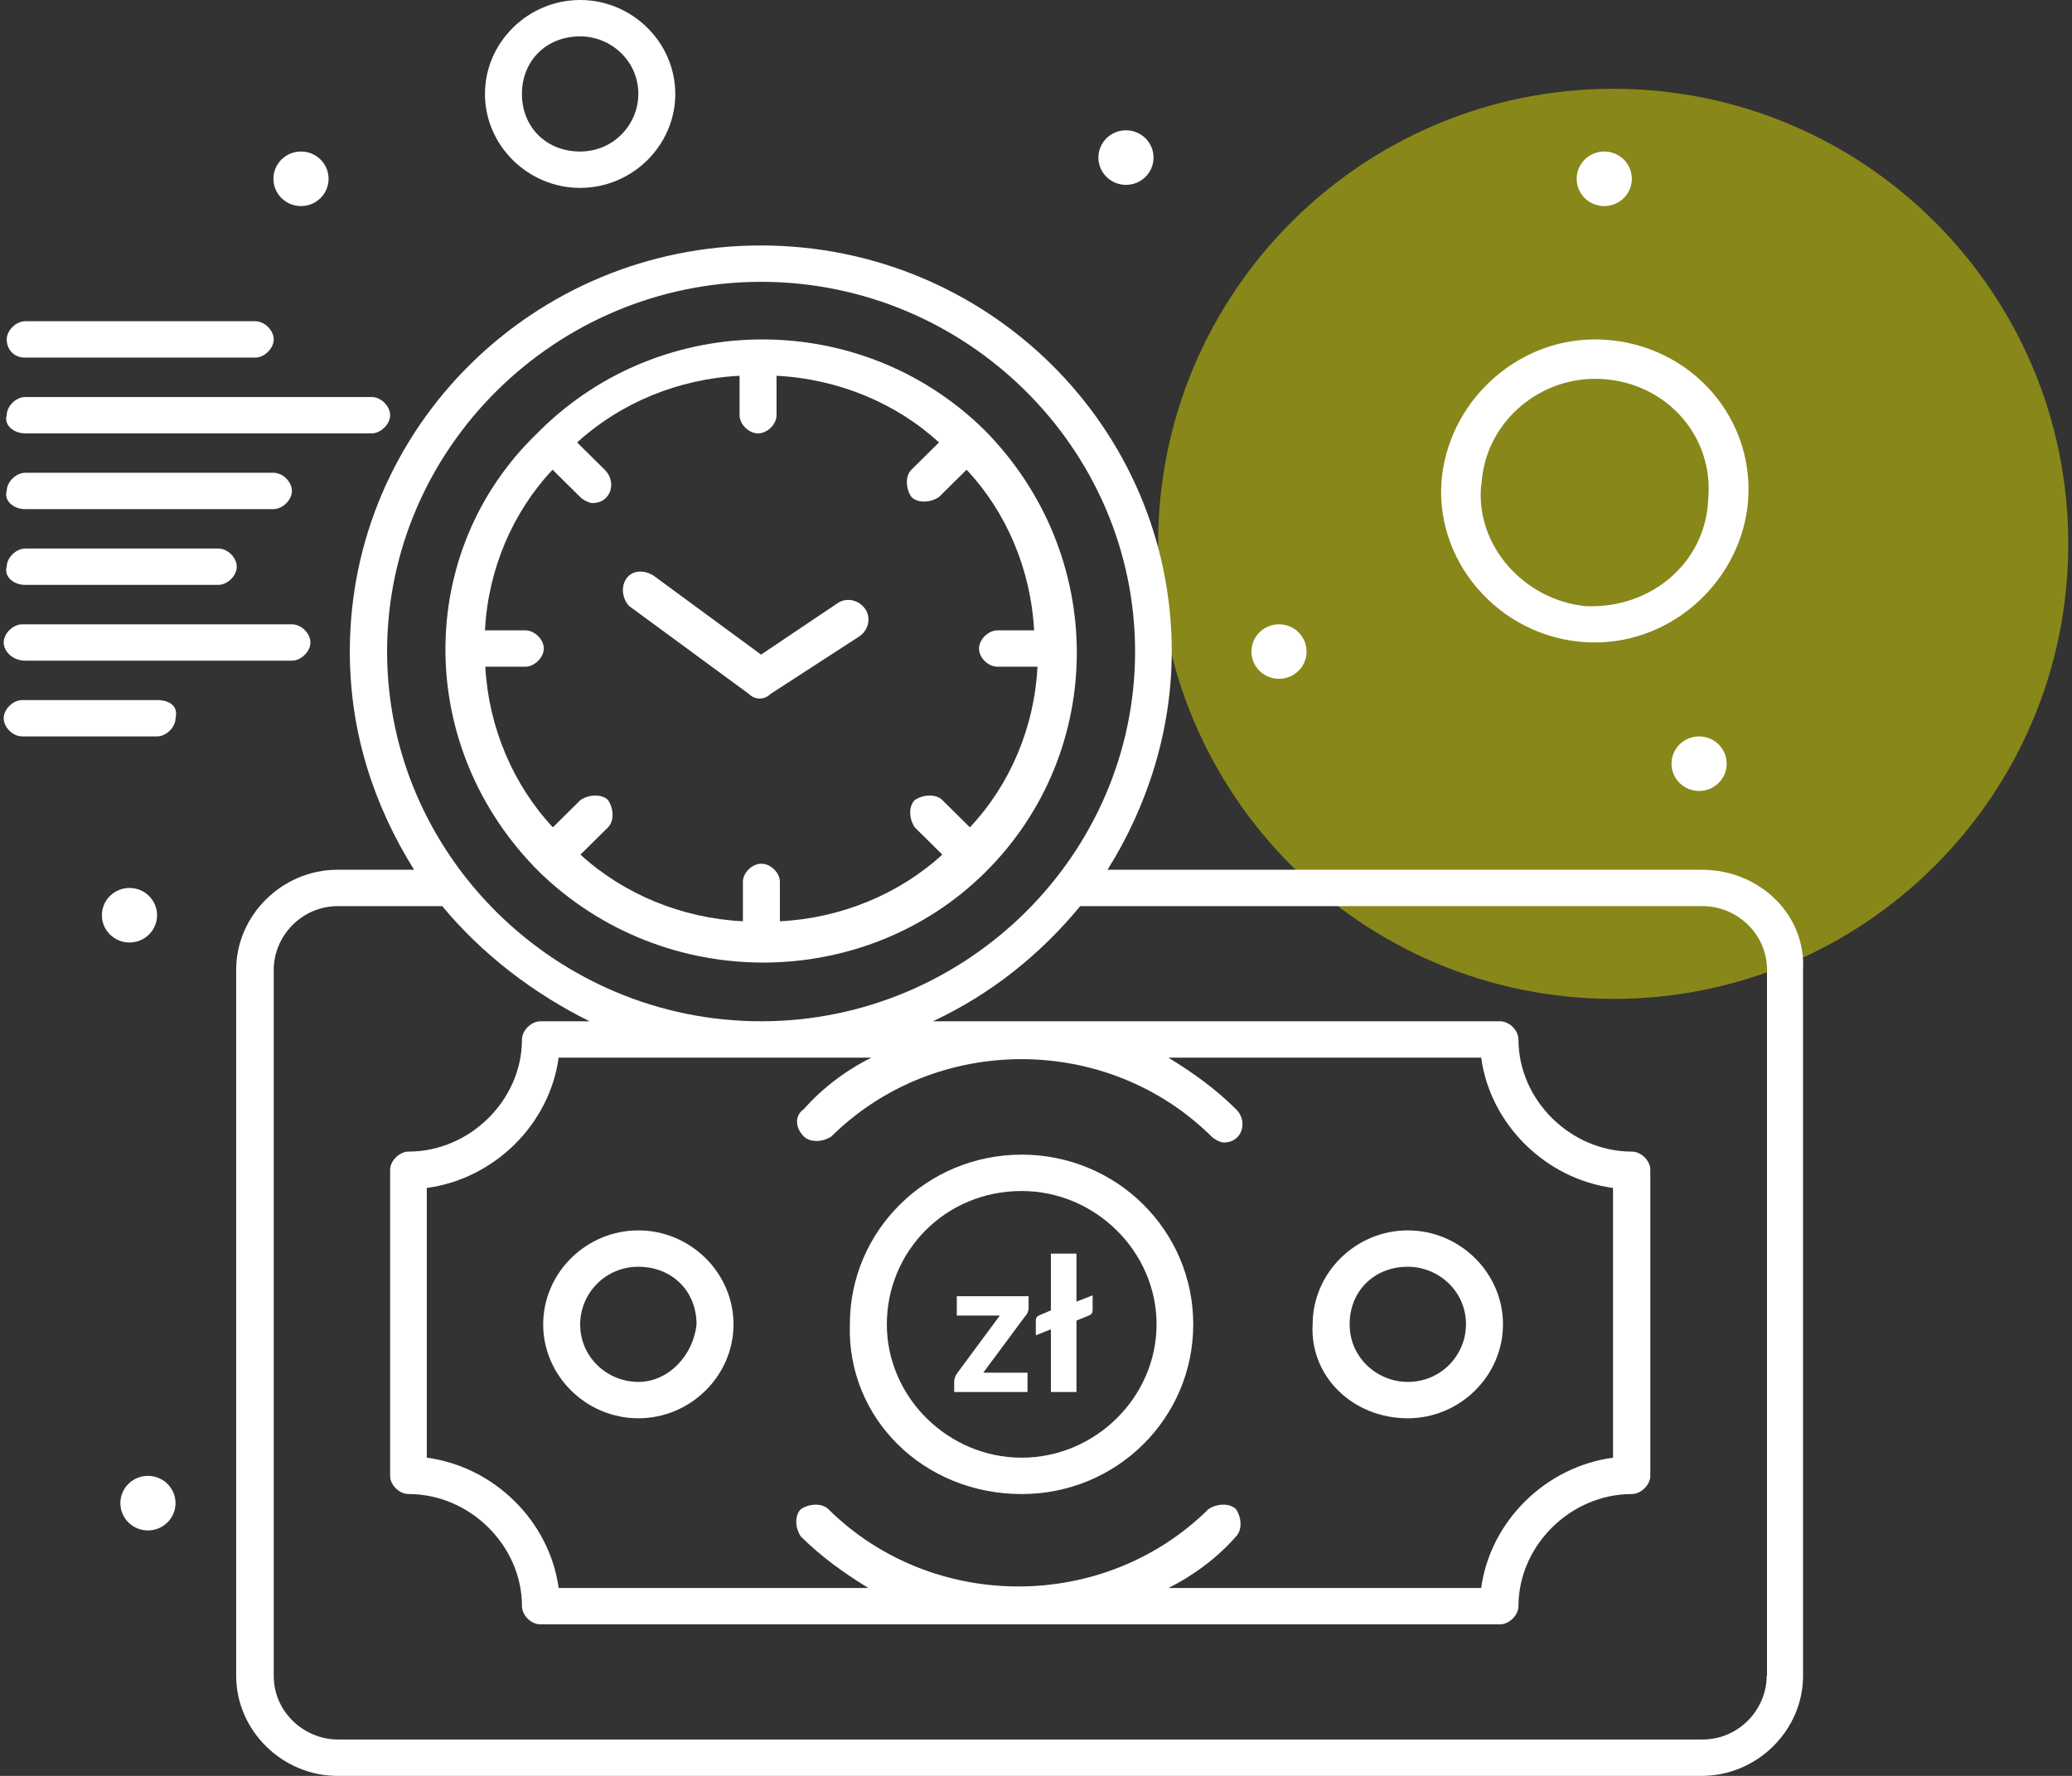 <svg width="112" height="96" viewBox="0 0 112 96" fill="none" xmlns="http://www.w3.org/2000/svg">
<rect x="0" y="0" width="112" height="96" fill="#333333" stroke="none"/>
<path d="M87.2 54C100.787 54 111.8 42.988 111.8 29.402C111.8 15.816 100.787 4.8 87.2 4.8C73.613 4.8 62.6 15.812 62.6 29.398C62.6 42.983 73.613 53.995 87.2 53.995" fill="#DEDC00" fill-opacity="0.5"/>
<path d="M55.607 70.641C55.607 70.732 55.59 70.84 55.557 70.923C55.524 71.014 55.483 71.089 55.424 71.138L53.148 74.205H55.541V75.249H51.578V74.677C51.578 74.619 51.587 74.545 51.62 74.462C51.653 74.371 51.694 74.288 51.753 74.213L54.045 71.114H51.719V70.069H55.599V70.633H55.607V70.641Z" fill="white"/>
<path d="M59.061 70.041V70.818C59.061 70.959 59.001 71.058 58.874 71.107L58.187 71.388V75.249H56.805V71.86L55.991 72.182V71.372C55.991 71.256 56.042 71.165 56.152 71.115L56.805 70.835V67.767H58.187V70.363L59.061 70.024V70.041Z" fill="white"/>
<path d="M55.227 80.765C60.371 80.765 64.5 76.669 64.5 71.591C64.5 66.512 60.355 62.417 55.227 62.417C50.1 62.417 45.938 66.512 45.938 71.591C45.775 76.669 49.919 80.765 55.227 80.765ZM55.227 64.383C59.208 64.383 62.517 67.659 62.517 71.591C62.517 75.523 59.208 78.799 55.227 78.799C51.246 78.799 47.937 75.523 47.937 71.591C47.937 67.659 51.083 64.383 55.227 64.383Z" fill="white"/>
<path d="M76.098 76.669C78.916 76.669 81.242 74.376 81.242 71.591C81.242 68.806 78.916 66.512 76.098 66.512C73.28 66.512 70.954 68.806 70.954 71.591C70.79 74.376 73.1 76.669 76.098 76.669ZM76.098 68.478C77.753 68.478 79.243 69.789 79.243 71.591C79.243 73.229 77.916 74.703 76.098 74.703C74.444 74.703 72.953 73.393 72.953 71.591C72.953 69.789 74.28 68.478 76.098 68.478Z" fill="white"/>
<path d="M34.505 66.512C31.688 66.512 29.361 68.806 29.361 71.591C29.361 74.376 31.688 76.669 34.505 76.669C37.323 76.669 39.649 74.376 39.649 71.591C39.649 68.806 37.323 66.512 34.505 66.512ZM34.505 74.703C32.851 74.703 31.36 73.393 31.36 71.591C31.36 69.953 32.687 68.478 34.505 68.478C36.324 68.478 37.651 69.789 37.651 71.591C37.487 73.229 36.16 74.703 34.505 74.703Z" fill="white"/>
<path d="M29.197 47.181C35.996 53.734 46.759 53.57 53.23 47.181C59.865 40.628 59.865 29.98 53.23 23.263C46.595 16.71 35.832 16.71 29.197 23.263L29.033 23.427C22.398 29.816 22.398 40.464 29.197 47.181C29.088 47.072 29.088 47.072 29.197 47.181ZM28.378 34.075H26.215C26.379 30.799 27.706 27.686 29.869 25.392L31.36 26.867C31.523 27.031 31.851 27.195 32.031 27.195C33.031 27.195 33.358 26.048 32.687 25.392L31.196 23.918C33.522 21.788 36.667 20.478 39.977 20.314V22.444C39.977 22.935 40.468 23.427 40.976 23.427C41.484 23.427 41.975 22.935 41.975 22.444V20.314C45.285 20.478 48.446 21.788 50.756 23.918L49.265 25.392C48.938 25.72 48.938 26.375 49.265 26.867C49.593 27.195 50.265 27.195 50.756 26.867L52.247 25.392C54.409 27.686 55.72 30.799 55.9 34.075H53.918C53.426 34.075 52.919 34.567 52.919 35.058C52.919 35.55 53.41 36.041 53.918 36.041H56.08C55.917 39.318 54.59 42.43 52.427 44.724L50.936 43.249C50.609 42.922 49.937 42.922 49.446 43.249C49.118 43.577 49.118 44.232 49.446 44.724L50.936 46.198C48.61 48.328 45.465 49.638 42.156 49.802V47.672C42.156 47.181 41.664 46.69 41.156 46.69C40.648 46.69 40.157 47.181 40.157 47.672V49.802C36.848 49.638 33.702 48.328 31.376 46.198L32.867 44.724C33.194 44.396 33.194 43.741 32.867 43.249C32.539 42.922 31.867 42.922 31.376 43.249L29.885 44.724C27.739 42.43 26.412 39.318 26.232 36.041H28.394C28.886 36.041 29.394 35.55 29.394 35.058C29.394 34.567 28.902 34.075 28.394 34.075H28.378Z" fill="white"/>
<path d="M34.013 32.765L40.484 37.516C40.811 37.843 41.319 37.843 41.647 37.516L46.447 34.403C46.938 34.075 47.102 33.42 46.775 32.929C46.447 32.437 45.775 32.273 45.284 32.601L41.139 35.386L35.34 31.127C34.848 30.799 34.176 30.799 33.849 31.29C33.521 31.782 33.685 32.437 34.013 32.765Z" fill="white"/>
<path d="M92.007 47.017H59.865C62.028 43.576 63.338 39.481 63.338 35.221C63.338 23.098 53.394 13.269 41.124 13.269C28.853 13.269 18.909 23.098 18.909 35.221C18.909 39.645 20.236 43.576 22.382 47.017H18.238C15.256 47.017 12.766 49.474 12.766 52.423V90.594C12.766 93.542 15.256 96 18.238 96H91.991C94.972 96 97.462 93.542 97.462 90.594V52.423C97.626 49.474 95.136 47.017 91.991 47.017H92.007ZM41.14 15.235C52.247 15.235 61.356 24.245 61.356 35.221C61.356 46.197 52.247 55.208 41.14 55.208C30.033 55.208 20.924 46.197 20.924 35.221C20.924 24.245 30.033 15.235 41.14 15.235ZM43.45 61.433C43.778 61.761 44.449 61.761 44.941 61.433C50.576 55.863 59.849 55.863 65.484 61.433C65.648 61.597 65.976 61.761 66.156 61.761C67.155 61.761 67.483 60.614 66.811 59.959C65.648 58.812 64.485 57.993 63.158 57.174H80.064C80.556 60.778 83.537 63.727 87.191 64.218V78.798C83.537 79.29 80.556 82.239 80.064 85.843H63.158C64.485 85.187 65.812 84.204 66.811 83.058C67.139 82.73 67.139 82.075 66.811 81.583C66.484 81.256 65.812 81.256 65.32 81.583C59.685 87.153 50.413 87.153 44.777 81.583C44.449 81.256 43.778 81.256 43.286 81.583C42.959 81.911 42.959 82.566 43.286 83.058C44.449 84.204 45.612 85.024 46.939 85.843H30.197C29.705 82.239 26.724 79.29 23.07 78.798V64.218C26.724 63.727 29.705 60.778 30.197 57.174H47.103C45.776 57.829 44.449 58.812 43.45 59.959C42.959 60.286 42.959 60.942 43.45 61.433ZM95.496 90.594C95.496 92.396 94.006 94.034 92.023 94.034H18.27C16.452 94.034 14.797 92.559 14.797 90.594V52.423C14.797 50.621 16.288 48.983 18.27 48.983H23.906C26.068 51.604 28.886 53.733 31.868 55.208H29.214C28.722 55.208 28.215 55.699 28.215 56.191C28.215 59.467 25.397 62.252 22.087 62.252C21.596 62.252 21.088 62.744 21.088 63.235V79.781C21.088 80.273 21.58 80.764 22.087 80.764C25.397 80.764 28.215 83.549 28.215 86.826C28.215 87.317 28.706 87.809 29.214 87.809H81.08C81.572 87.809 82.079 87.317 82.079 86.826C82.079 83.549 84.897 80.764 88.206 80.764C88.698 80.764 89.206 80.273 89.206 79.781V63.235C89.206 62.744 88.714 62.252 88.206 62.252C84.897 62.252 82.079 59.467 82.079 56.191C82.079 55.699 81.588 55.208 81.08 55.208H50.429C53.574 53.733 56.228 51.604 58.391 48.983H92.04C93.858 48.983 95.513 50.457 95.513 52.423V90.594H95.496Z" fill="white"/>
<path d="M1.363 19.331H13.797C14.288 19.331 14.796 18.839 14.796 18.348C14.796 17.857 14.305 17.365 13.797 17.365H1.363C0.871 17.365 0.363 17.857 0.363 18.348C0.363 18.839 0.691 19.331 1.363 19.331Z" fill="white"/>
<path d="M1.364 23.427H20.088C20.58 23.427 21.088 22.935 21.088 22.444C21.088 21.952 20.596 21.461 20.088 21.461H1.364C0.872 21.461 0.364 21.952 0.364 22.444C0.2 22.935 0.692 23.427 1.364 23.427Z" fill="white"/>
<path d="M1.364 27.522H14.781C15.272 27.522 15.78 27.031 15.78 26.539C15.78 26.048 15.289 25.556 14.781 25.556H1.364C0.872 25.556 0.364 26.048 0.364 26.539C0.2 27.031 0.692 27.522 1.364 27.522Z" fill="white"/>
<path d="M1.364 31.618H11.799C12.291 31.618 12.798 31.127 12.798 30.635C12.798 30.144 12.307 29.652 11.799 29.652H1.364C0.872 29.652 0.364 30.144 0.364 30.635C0.2 31.127 0.692 31.618 1.364 31.618Z" fill="white"/>
<path d="M1.363 35.714H15.78C16.271 35.714 16.779 35.222 16.779 34.73C16.779 34.239 16.288 33.748 15.78 33.748H1.199C0.708 33.748 0.2 34.239 0.2 34.73C0.2 35.222 0.692 35.714 1.363 35.714Z" fill="white"/>
<path d="M8.49 37.843H1.199C0.708 37.843 0.2 38.334 0.2 38.826C0.2 39.317 0.692 39.809 1.199 39.809H8.49C8.981 39.809 9.489 39.317 9.489 38.826C9.653 38.171 9.161 37.843 8.49 37.843Z" fill="white"/>
<path d="M86.207 34.73C90.515 34.73 94.169 31.29 94.496 27.031C94.824 22.28 91.023 18.348 86.207 18.348C81.898 18.348 78.245 21.788 77.918 26.048C77.59 30.635 81.391 34.73 86.207 34.73ZM80.08 26.212C80.244 22.935 83.061 20.478 86.207 20.478C89.86 20.478 92.678 23.427 92.334 27.031C92.17 30.471 89.189 32.928 85.699 32.765C82.39 32.437 79.736 29.488 80.064 26.212H80.08Z" fill="white"/>
<path d="M31.358 10.157C34.176 10.157 36.502 7.864 36.502 5.079C36.502 2.294 34.176 0 31.358 0C28.54 0 26.214 2.294 26.214 5.079C26.214 7.864 28.54 10.157 31.358 10.157ZM31.358 1.966C33.013 1.966 34.504 3.276 34.504 5.079C34.504 6.717 33.177 8.191 31.358 8.191C29.54 8.191 28.213 6.881 28.213 5.079C28.213 3.276 29.54 1.966 31.358 1.966Z" fill="white"/>
<path d="M91.843 39.809C92.662 39.809 93.334 40.464 93.334 41.283C93.334 42.103 92.662 42.758 91.843 42.758C91.024 42.758 90.352 42.103 90.352 41.283C90.352 40.464 91.024 39.809 91.843 39.809Z" fill="white"/>
<path d="M69.136 33.748C69.955 33.748 70.626 34.403 70.626 35.222C70.626 36.041 69.955 36.696 69.136 36.696C68.317 36.696 67.645 36.041 67.645 35.222C67.645 34.403 68.317 33.748 69.136 33.748Z" fill="white"/>
<path d="M86.716 8.191C87.535 8.191 88.207 8.846 88.207 9.666C88.207 10.485 87.535 11.14 86.716 11.14C85.897 11.14 85.225 10.485 85.225 9.666C85.225 8.846 85.897 8.191 86.716 8.191Z" fill="white"/>
<path d="M60.863 7.044C61.682 7.044 62.354 7.699 62.354 8.518C62.354 9.337 61.682 9.993 60.863 9.993C60.044 9.993 59.373 9.337 59.373 8.518C59.373 7.699 60.044 7.044 60.863 7.044Z" fill="white"/>
<path d="M16.27 8.191C17.09 8.191 17.761 8.846 17.761 9.666C17.761 10.485 17.09 11.14 16.27 11.14C15.451 11.14 14.78 10.485 14.78 9.666C14.78 8.846 15.451 8.191 16.27 8.191Z" fill="white"/>
<path d="M6.999 48.001C7.818 48.001 8.49 48.656 8.49 49.475C8.49 50.294 7.818 50.949 6.999 50.949C6.18 50.949 5.508 50.294 5.508 49.475C5.508 48.656 6.18 48.001 6.999 48.001Z" fill="white"/>
<path d="M7.996 79.782C8.816 79.782 9.487 80.437 9.487 81.256C9.487 82.075 8.816 82.731 7.996 82.731C7.177 82.731 6.506 82.075 6.506 81.256C6.506 80.437 7.177 79.782 7.996 79.782Z" fill="white"/>
</svg>
